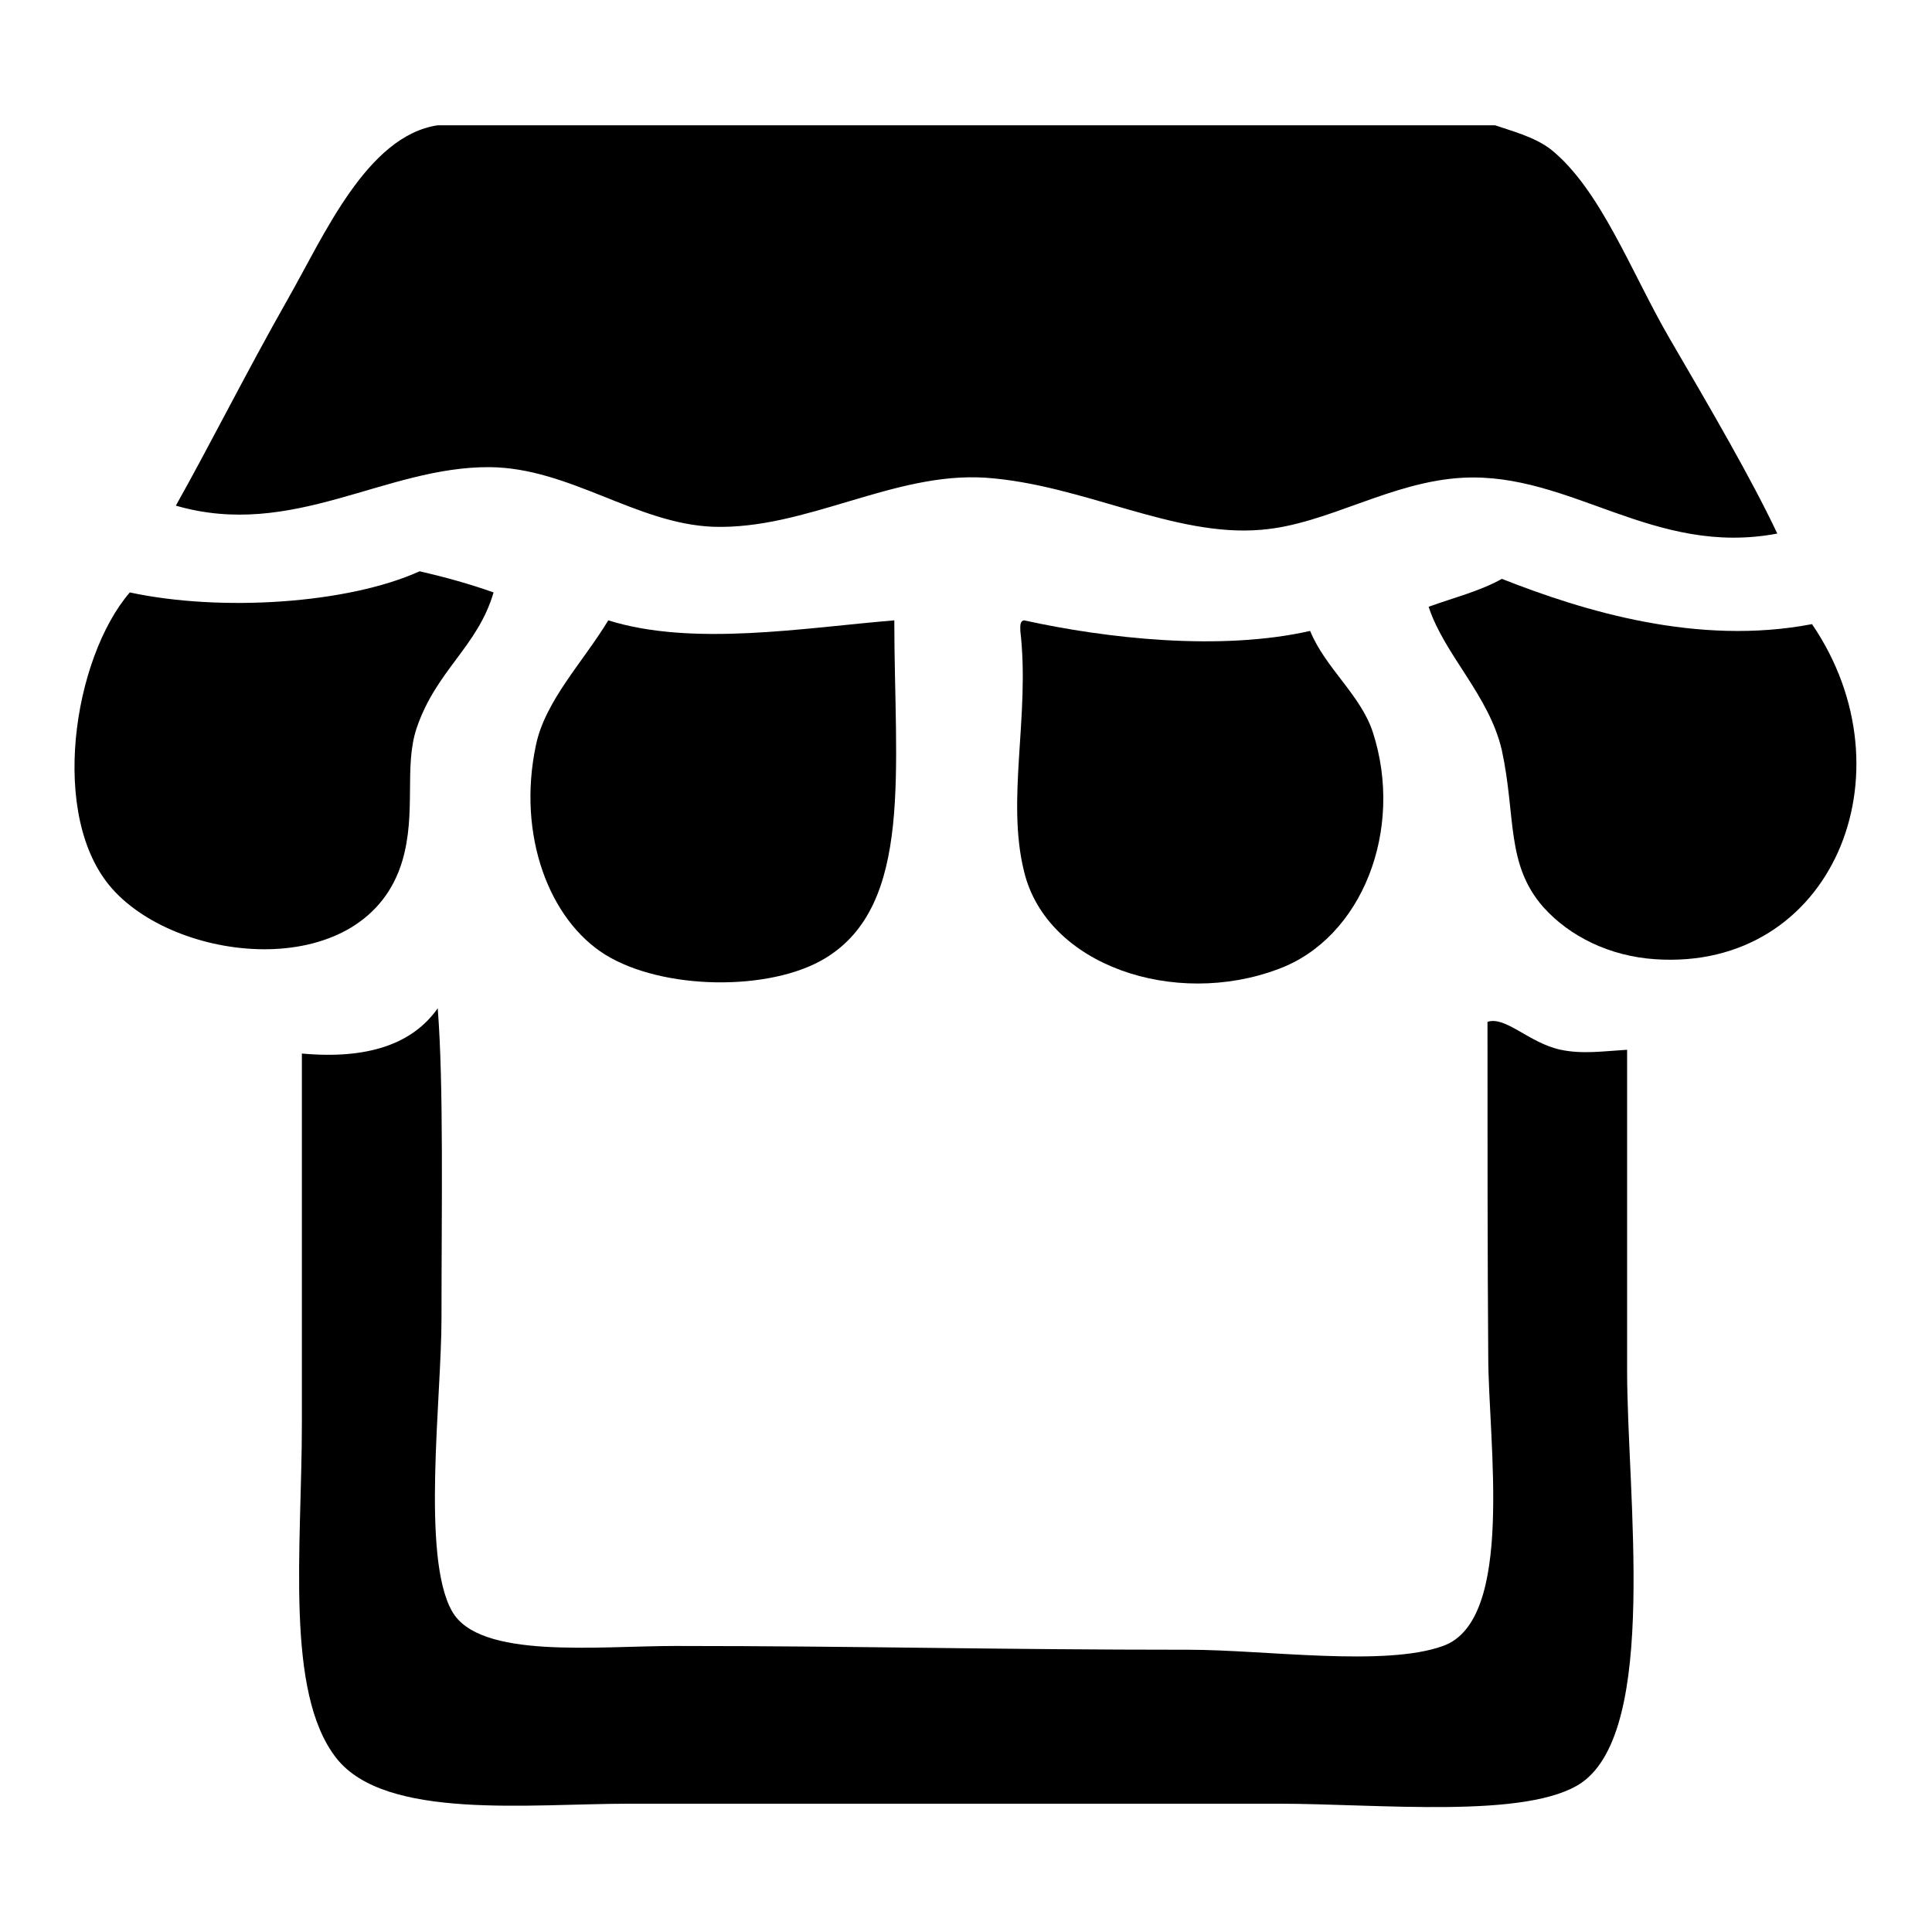 <?xml version="1.0" encoding="utf-8"?>
<!-- Svg Vector Icons : http://www.onlinewebfonts.com/icon -->
<!DOCTYPE svg PUBLIC "-//W3C//DTD SVG 1.1//EN" "http://www.w3.org/Graphics/SVG/1.1/DTD/svg11.dtd">
<svg version="1.1" xmlns="http://www.w3.org/2000/svg" xmlns:xlink="http://www.w3.org/1999/xlink" x="0px" y="0px" viewBox="0 0 256 256" enable-background="new 0 0 256 256" xml:space="preserve">
<g><g><path fill="#000000" d="M58,16.6c46.7,0,93.4,0,140.1,0c2,0.7,5.2,1.5,7.4,3.2c6.6,5.3,10.7,16.4,15.7,25c5.6,9.6,10.9,18.7,14.3,25.9c-16.4,3.1-27.3-8.1-41.6-7.4c-9.7,0.5-18,6.2-26.8,6.9c-11.6,1-23.6-6-36.5-6.9c-12.2-0.8-23.8,6.9-36.1,6.5c-10.2-0.4-19-7.8-29.6-7.9c-13.9-0.1-26.1,9.6-41.6,5.1c4.5-8,9.3-17.6,14.8-27.3C42.9,31.3,48.6,18,58,16.6z"/><path fill="#000000" d="M65.4,78.5c-2.1,7.2-7.6,10.3-10.2,18c-1.7,5.1,0,11.2-1.9,17.6c-4.8,16.1-29.4,13.8-38.4,3.7c-8.5-9.5-5.2-30.6,2.3-39.3c12.1,2.6,28.9,1.5,38.4-2.8C59.1,76.5,62.3,77.4,65.4,78.5z"/><path fill="#000000" d="M240.1,82.7c13.5,19.8,2.6,46-20.8,44.4c-6-0.4-11.3-3-14.8-6.9c-5-5.7-3.6-12-5.5-20.8c-1.7-7.3-7.6-12.6-9.7-19c3.3-1.2,6.9-2.1,9.7-3.7C209.9,81,225,85.6,240.1,82.7z"/><path fill="#000000" d="M80.6,82.2c11.2,3.5,25.8,1,37.9,0c0,19.7,2.6,37.7-9.2,44.8c-7.3,4.4-21.5,4.2-29.1-0.5c-7.4-4.6-11.7-15.8-9.2-27.7C72.2,92.9,77.2,87.8,80.6,82.2z"/><path fill="#000000" d="M173.6,83.6c2,4.9,6.7,8.5,8.3,13.4c4.2,12.9-1.4,27.3-12.5,31.4c-13.8,5.2-30.7-0.5-33.7-12.9c-2.4-9.6,0.8-20.7-0.5-31.9c0-0.6-0.1-1.3,0.5-1.4C146.6,84.6,161.7,86.3,173.6,83.6z"/><path fill="#000000" d="M197.1,135.4c2.4-0.8,5.5,2.8,9.7,3.7c2.9,0.6,5.5,0.2,8.8,0c0,14.2,0,28.1,0,42.5c0,16.5,4.2,47.4-6,54.6c-7.1,4.9-26.9,2.8-40.2,2.8c-30.7,0-54.5,0-86,0c-13.3,0-32.3,2.2-38.8-6c-6.9-8.7-4.6-28-4.6-44.4c0-15.9,0-33,0-49c8.8,0.8,14.7-1.3,18-6c0.8,10.2,0.5,26.3,0.5,41.1c0,10.6-2.7,31.6,1.4,38.8c3.6,6.4,19.2,4.6,29.6,4.6c24.3,0,42.5,0.5,68,0.5c10.1,0,26,2.3,33.7-0.5c9.6-3.4,6-27.1,6-38.4C197.1,166.3,197.1,151.1,197.1,135.4z"/></g></g>
</svg>